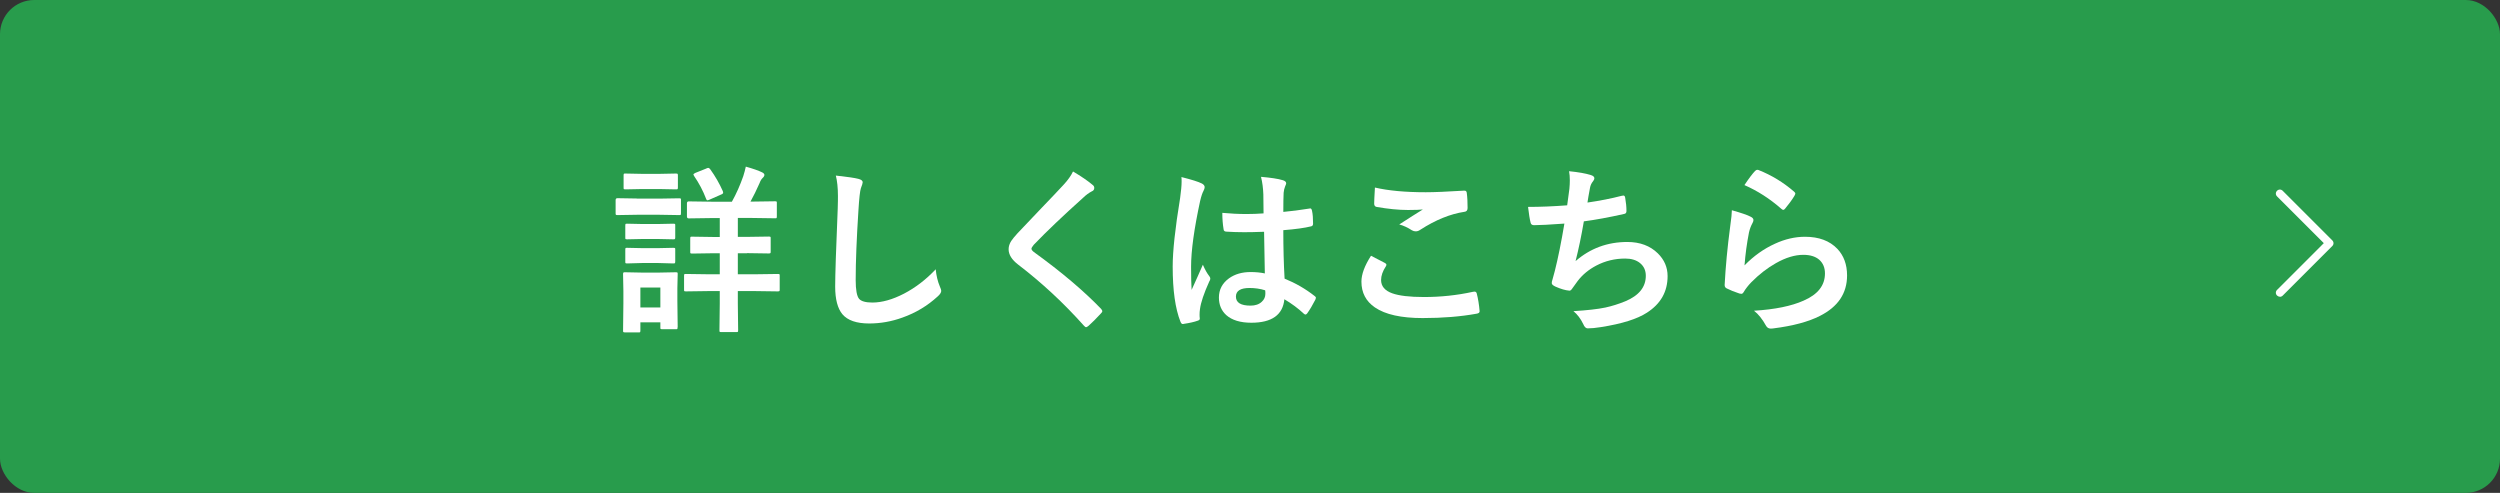 <?xml version="1.0" encoding="UTF-8"?><svg id="_レイヤー_2" xmlns="http://www.w3.org/2000/svg" viewBox="0 0 235.25 46.38"><rect x="0" y="0" width="235.25" height="46.38" fill="#333333" stroke="none"/><defs><style>.cls-1{fill:#fff;}.cls-2{fill:#289c4c;}</style></defs><g id="_レイヤー_1-2"><rect class="cls-2" width="235.25" height="46.38" rx="3.22" ry="3.22"/><g><path class="cls-1" d="M59.92,18.69h2.16l1.82-.03c.09,0,.14,.01,.16,.03,.02,.02,.02,.07,.02,.15v1.21c0,.09-.01,.15-.03,.17-.02,.02-.07,.02-.15,.02l-1.82-.03h-2.16l-1.83,.03c-.08,0-.12-.01-.14-.04-.02-.02-.02-.07-.02-.16v-1.21c0-.12,.06-.18,.17-.18l1.83,.03Zm3.84,12.1c0,.09-.01,.14-.03,.17-.02,.02-.07,.02-.16,.02h-1.24c-.09,0-.15-.01-.17-.03s-.02-.07-.02-.16v-.46h-1.88v.76c0,.09-.01,.14-.03,.17-.02,.02-.07,.02-.16,.02h-1.24c-.1,0-.16-.01-.18-.04-.02-.02-.02-.07-.02-.15l.03-2.55v-1.14l-.03-1.59c0-.09,.01-.15,.04-.17,.02-.02,.08-.02,.17-.02l1.54,.03h1.64l1.56-.03c.09,0,.15,.01,.17,.03,.02,.02,.02,.07,.02,.16l-.03,1.3v1.22l.03,2.45Zm-3.34-14.43h1.64l1.53-.03c.1,0,.16,.01,.17,.03,.02,.02,.03,.07,.03,.15v1.13c0,.09-.01,.14-.04,.16-.02,.02-.08,.02-.17,.02l-1.53-.03h-1.64l-1.54,.03c-.09,0-.14-.01-.17-.03-.02-.02-.02-.07-.02-.15v-1.13c0-.09,.01-.14,.03-.16s.07-.02,.16-.02l1.54,.03Zm.05,4.72h1.44l1.43-.03c.1,0,.16,.01,.18,.03,.02,.02,.02,.07,.02,.15v1.11c0,.09-.01,.14-.04,.16-.02,.02-.08,.02-.17,.02l-1.43-.03h-1.44l-1.44,.03c-.09,0-.14-.01-.16-.03s-.02-.07-.02-.15v-1.11c0-.09,.01-.14,.03-.16s.07-.02,.15-.02l1.44,.03Zm0,2.27h1.44l1.43-.03c.1,0,.16,.01,.18,.03,.02,.02,.02,.07,.02,.16v1.09c0,.09-.01,.14-.04,.17-.02,.02-.08,.02-.17,.02l-1.43-.04h-1.44l-1.44,.04c-.09,0-.14-.01-.16-.03-.02-.02-.02-.07-.02-.16v-1.09c0-.09,.01-.15,.03-.17s.07-.02,.15-.02l1.44,.03Zm1.67,3.71h-1.88v1.87h1.88v-1.87Zm8.15-3.23h-.86v1.98h1.54l2.22-.03c.09,0,.14,.01,.16,.03s.02,.07,.02,.15v1.28c0,.08,0,.13-.03,.15s-.07,.03-.15,.03l-2.22-.03h-1.54v1.17l.03,2.5c0,.09-.01,.15-.03,.17-.03,.02-.09,.02-.17,.02h-1.38c-.09,0-.14-.01-.16-.03-.02-.02-.02-.07-.02-.16l.03-2.5v-1.17h-.97l-2.21,.03c-.09,0-.14-.01-.16-.03s-.02-.07-.02-.15v-1.28c0-.09,.01-.14,.03-.16s.07-.02,.15-.02l2.21,.03h.97v-1.98h-.56l-2.03,.03c-.09,0-.14-.01-.17-.03-.02-.02-.02-.07-.02-.15v-1.23c0-.09,.01-.14,.03-.16s.07-.02,.16-.02l2.03,.03h.56v-1.78h-.76l-2.16,.03c-.12,0-.17-.06-.17-.19v-1.23c0-.12,.06-.18,.17-.18l2.16,.03h1.9c.42-.75,.77-1.55,1.07-2.4,.1-.32,.18-.61,.24-.9,.68,.19,1.2,.37,1.54,.54,.14,.07,.21,.15,.21,.24,0,.09-.06,.19-.17,.29-.11,.1-.21,.27-.29,.49-.28,.64-.57,1.22-.85,1.73h.14l2.16-.03c.09,0,.14,.01,.16,.03s.02,.07,.02,.15v1.23c0,.09-.01,.15-.03,.17s-.07,.02-.15,.02l-2.16-.03h-1.33v1.78h.86l2.04-.03c.09,0,.14,.01,.17,.03,.02,.02,.02,.07,.02,.15v1.23c0,.08,0,.13-.03,.15s-.07,.03-.16,.03l-2.04-.03Zm-3.8-7.99c.07-.03,.12-.04,.16-.04,.06,0,.11,.04,.17,.11,.48,.66,.88,1.36,1.2,2.08,.02,.06,.03,.11,.03,.14,0,.07-.07,.13-.2,.18l-1.09,.48c-.09,.04-.16,.06-.2,.06-.04,0-.09-.05-.12-.15-.28-.74-.66-1.46-1.14-2.16-.03-.06-.05-.1-.05-.12,0-.04,.06-.09,.18-.15l1.05-.42Z"/><path class="cls-1" d="M78.65,16.52c1.08,.12,1.79,.22,2.12,.31,.27,.07,.41,.17,.41,.32,0,.09-.06,.28-.17,.56-.08,.23-.16,.92-.23,2.07-.17,2.62-.26,4.82-.26,6.58,0,.92,.11,1.51,.32,1.76,.2,.23,.62,.35,1.25,.35,.9,0,1.9-.28,2.98-.84,1.07-.56,2.07-1.32,2.98-2.29,.06,.61,.19,1.15,.39,1.62,.09,.2,.13,.33,.13,.41,0,.15-.11,.33-.34,.53-.96,.88-2.06,1.54-3.3,1.98-1.04,.38-2.09,.56-3.14,.56-1.19,0-2.03-.29-2.52-.87-.45-.54-.68-1.41-.68-2.6,0-1.06,.08-3.51,.24-7.35,.02-.58,.02-.97,.02-1.18,0-.76-.07-1.41-.2-1.93Z"/><path class="cls-1" d="M100.96,16.13c.78,.46,1.41,.89,1.88,1.29,.09,.07,.13,.16,.13,.27,0,.15-.08,.26-.24,.32-.27,.14-.54,.34-.81,.6-1.86,1.67-3.41,3.14-4.64,4.42-.15,.18-.22,.31-.22,.37,0,.09,.07,.19,.22,.31,2.6,1.88,4.71,3.67,6.33,5.35,.08,.1,.12,.17,.12,.22,0,.06-.04,.12-.12,.2-.45,.49-.85,.89-1.18,1.18-.11,.09-.18,.13-.23,.13s-.12-.05-.21-.15c-1.9-2.13-3.96-4.04-6.18-5.74-.6-.46-.9-.94-.9-1.44,0-.27,.08-.53,.25-.79,.11-.17,.3-.4,.58-.71,.44-.46,1.2-1.27,2.3-2.42,.85-.88,1.52-1.59,2.03-2.14,.42-.45,.72-.88,.91-1.28Z"/><path class="cls-1" d="M111.17,16.66c.95,.24,1.6,.44,1.93,.61,.17,.09,.26,.21,.26,.34,0,.09-.04,.22-.12,.37-.09,.16-.2,.47-.31,.94-.56,2.6-.85,4.66-.85,6.19,0,.97,.02,1.7,.05,2.17,.08-.19,.27-.6,.56-1.24,.2-.45,.37-.82,.5-1.13,.2,.46,.4,.82,.6,1.07,.07,.08,.1,.16,.1,.24s-.03,.17-.1,.27c-.5,1.11-.79,1.97-.87,2.58-.03,.19-.04,.37-.04,.52,0,.1,0,.23,.02,.38v.03c0,.08-.07,.14-.21,.18-.3,.11-.73,.21-1.27,.29-.06,.02-.1,.02-.13,.02-.08,0-.15-.07-.21-.22-.49-1.24-.73-2.97-.73-5.19,0-1.44,.23-3.59,.7-6.45,.09-.66,.14-1.17,.14-1.53,0-.17,0-.33-.02-.47Zm7.85,9.04c-.02-.94-.04-2.23-.07-3.89-.8,.03-1.42,.04-1.87,.04-.61,0-1.15-.02-1.64-.05-.19,0-.29-.07-.3-.22-.08-.48-.12-.99-.12-1.55,.75,.07,1.51,.11,2.27,.11,.53,0,1.07-.02,1.61-.06l-.02-1.78c-.02-.59-.09-1.14-.22-1.66,.92,.08,1.61,.18,2.06,.32,.2,.06,.31,.16,.31,.29,0,.04-.03,.14-.1,.29-.07,.17-.12,.37-.14,.6-.02,.38-.03,.98-.03,1.8,.76-.07,1.56-.17,2.42-.31,.04-.01,.08-.02,.11-.02,.08,0,.14,.07,.17,.22,.07,.31,.1,.71,.1,1.21,0,.15-.06,.24-.19,.26-.6,.15-1.47,.27-2.61,.36,0,1.67,.04,3.19,.12,4.56,1.03,.42,1.97,.96,2.82,1.63,.09,.06,.13,.12,.13,.17,0,.03-.02,.09-.05,.17-.26,.51-.52,.95-.78,1.31-.06,.07-.11,.1-.16,.1-.04,0-.09-.03-.15-.08-.53-.5-1.14-.95-1.83-1.36-.14,1.47-1.18,2.21-3.11,2.21-1.03,0-1.82-.24-2.36-.72-.46-.42-.69-.97-.69-1.65,0-.75,.32-1.35,.95-1.81,.55-.39,1.22-.59,2.03-.59,.46,0,.92,.04,1.35,.13Zm.04,1.62c-.47-.15-.96-.22-1.48-.22-.85,0-1.28,.27-1.28,.81,0,.57,.46,.85,1.38,.85,.44,0,.8-.12,1.06-.37,.22-.2,.33-.45,.33-.74,0-.14,0-.25-.02-.34Z"/><path class="cls-1" d="M129.02,24.07c.44,.22,.87,.45,1.31,.68,.09,.05,.13,.1,.13,.17,0,.04-.02,.09-.05,.14-.3,.45-.45,.89-.45,1.29,0,.58,.35,1,1.05,1.25,.64,.23,1.64,.35,2.98,.35,1.57,0,3.11-.16,4.61-.49,.06-.01,.11-.02,.15-.02,.11,0,.18,.06,.21,.17,.13,.5,.22,1.06,.27,1.66v.03c0,.12-.1,.19-.29,.22-1.49,.27-3.18,.41-5.07,.41-2.01,0-3.51-.33-4.49-1-.85-.58-1.27-1.39-1.27-2.43,0-.69,.3-1.5,.9-2.43Zm.37-6.42c1.24,.29,2.83,.44,4.77,.44,.78,0,1.98-.05,3.6-.15h.05c.12,0,.19,.06,.21,.19,.06,.43,.08,.91,.08,1.44,0,.22-.1,.34-.29,.36-1.33,.2-2.72,.76-4.16,1.69-.14,.1-.28,.15-.43,.15-.12,0-.24-.03-.36-.1-.38-.25-.78-.44-1.19-.55,.92-.6,1.67-1.07,2.22-1.41-.25,.03-.71,.05-1.39,.05-.9,0-1.89-.1-2.97-.29-.15-.03-.22-.14-.22-.31s.02-.68,.07-1.51Z"/><path class="cls-1" d="M147.47,19.33c.05-.32,.12-.84,.21-1.56,.03-.31,.04-.58,.04-.81,0-.29-.02-.58-.07-.85,.89,.09,1.57,.21,2.04,.36,.23,.07,.34,.17,.34,.31,0,.08-.04,.17-.12,.27-.16,.19-.25,.4-.29,.62-.12,.63-.2,1.1-.24,1.39,1.18-.17,2.24-.38,3.2-.63,.08-.02,.14-.03,.18-.03,.09,0,.15,.07,.17,.21,.08,.45,.12,.87,.12,1.25,0,.15-.07,.25-.21,.27-1.47,.33-2.73,.56-3.8,.7-.23,1.36-.49,2.6-.78,3.74,1.38-1.2,3-1.8,4.87-1.8,1.19,0,2.15,.36,2.87,1.07,.61,.6,.92,1.31,.92,2.14,0,1.47-.65,2.61-1.94,3.44-.92,.6-2.36,1.05-4.33,1.36-.49,.08-.91,.12-1.25,.12-.17,0-.31-.14-.42-.41-.24-.5-.55-.91-.92-1.21,1.29-.08,2.29-.19,3-.34,.6-.13,1.22-.32,1.88-.59,1.29-.54,1.93-1.34,1.93-2.4,0-.5-.18-.9-.55-1.2-.35-.28-.81-.42-1.39-.42-.97,0-1.88,.22-2.72,.66-.72,.38-1.3,.86-1.75,1.45l-.47,.65c-.11,.17-.2,.26-.28,.26h-.04c-.37-.03-.8-.16-1.28-.37-.25-.11-.37-.22-.37-.34,0-.09,.02-.21,.07-.34,.06-.19,.13-.46,.22-.81,.3-1.19,.6-2.67,.9-4.45-1.38,.1-2.34,.15-2.86,.15-.18,0-.29-.08-.32-.24-.08-.3-.16-.8-.24-1.48,1.15,0,2.38-.05,3.69-.15Z"/><path class="cls-1" d="M162.96,19.78c.91,.26,1.5,.46,1.77,.61,.18,.08,.27,.19,.27,.32,0,.08-.03,.16-.08,.26-.16,.29-.27,.59-.34,.9-.2,1.02-.34,2.05-.42,3.1,.87-.89,1.82-1.56,2.85-2.03,.95-.44,1.9-.66,2.84-.66,1.31,0,2.32,.38,3.04,1.13,.61,.64,.92,1.48,.92,2.51,0,1.68-.85,2.95-2.56,3.81-1.08,.55-2.54,.94-4.36,1.17-.12,.02-.2,.02-.27,.02-.18,0-.32-.08-.42-.24-.36-.65-.74-1.13-1.15-1.44,1.98-.12,3.53-.44,4.67-.95,1.34-.58,2.01-1.43,2.01-2.56,0-.54-.18-.97-.54-1.29-.36-.31-.86-.46-1.5-.46-.79,0-1.65,.26-2.57,.78-.8,.45-1.58,1.05-2.32,1.8-.28,.29-.53,.6-.73,.94-.06,.1-.13,.15-.21,.15-.04,0-.1-.01-.18-.03-.48-.16-.86-.31-1.15-.46-.16-.06-.24-.17-.24-.34,.09-1.71,.26-3.54,.52-5.49,.11-.77,.16-1.28,.16-1.54Zm1.19-2.36c.43-.65,.77-1.09,1-1.33,.07-.07,.14-.11,.22-.11,.03,0,.07,0,.11,.02,1.21,.48,2.32,1.15,3.34,2.03,.08,.07,.12,.13,.12,.19,0,.04-.03,.1-.08,.2-.25,.42-.55,.81-.87,1.2-.07,.09-.13,.13-.18,.13-.06,0-.13-.04-.21-.12-1.06-.93-2.21-1.67-3.44-2.21Z"/></g><path class="cls-1" d="M214.54,27.92c-.1,0-.19-.04-.27-.11-.15-.15-.15-.38,0-.53l4.4-4.4-4.4-4.4c-.15-.15-.15-.38,0-.53s.38-.15,.53,0l4.67,4.67c.15,.15,.15,.38,0,.53l-4.67,4.67c-.07,.07-.17,.11-.27,.11Z"/></g></svg>